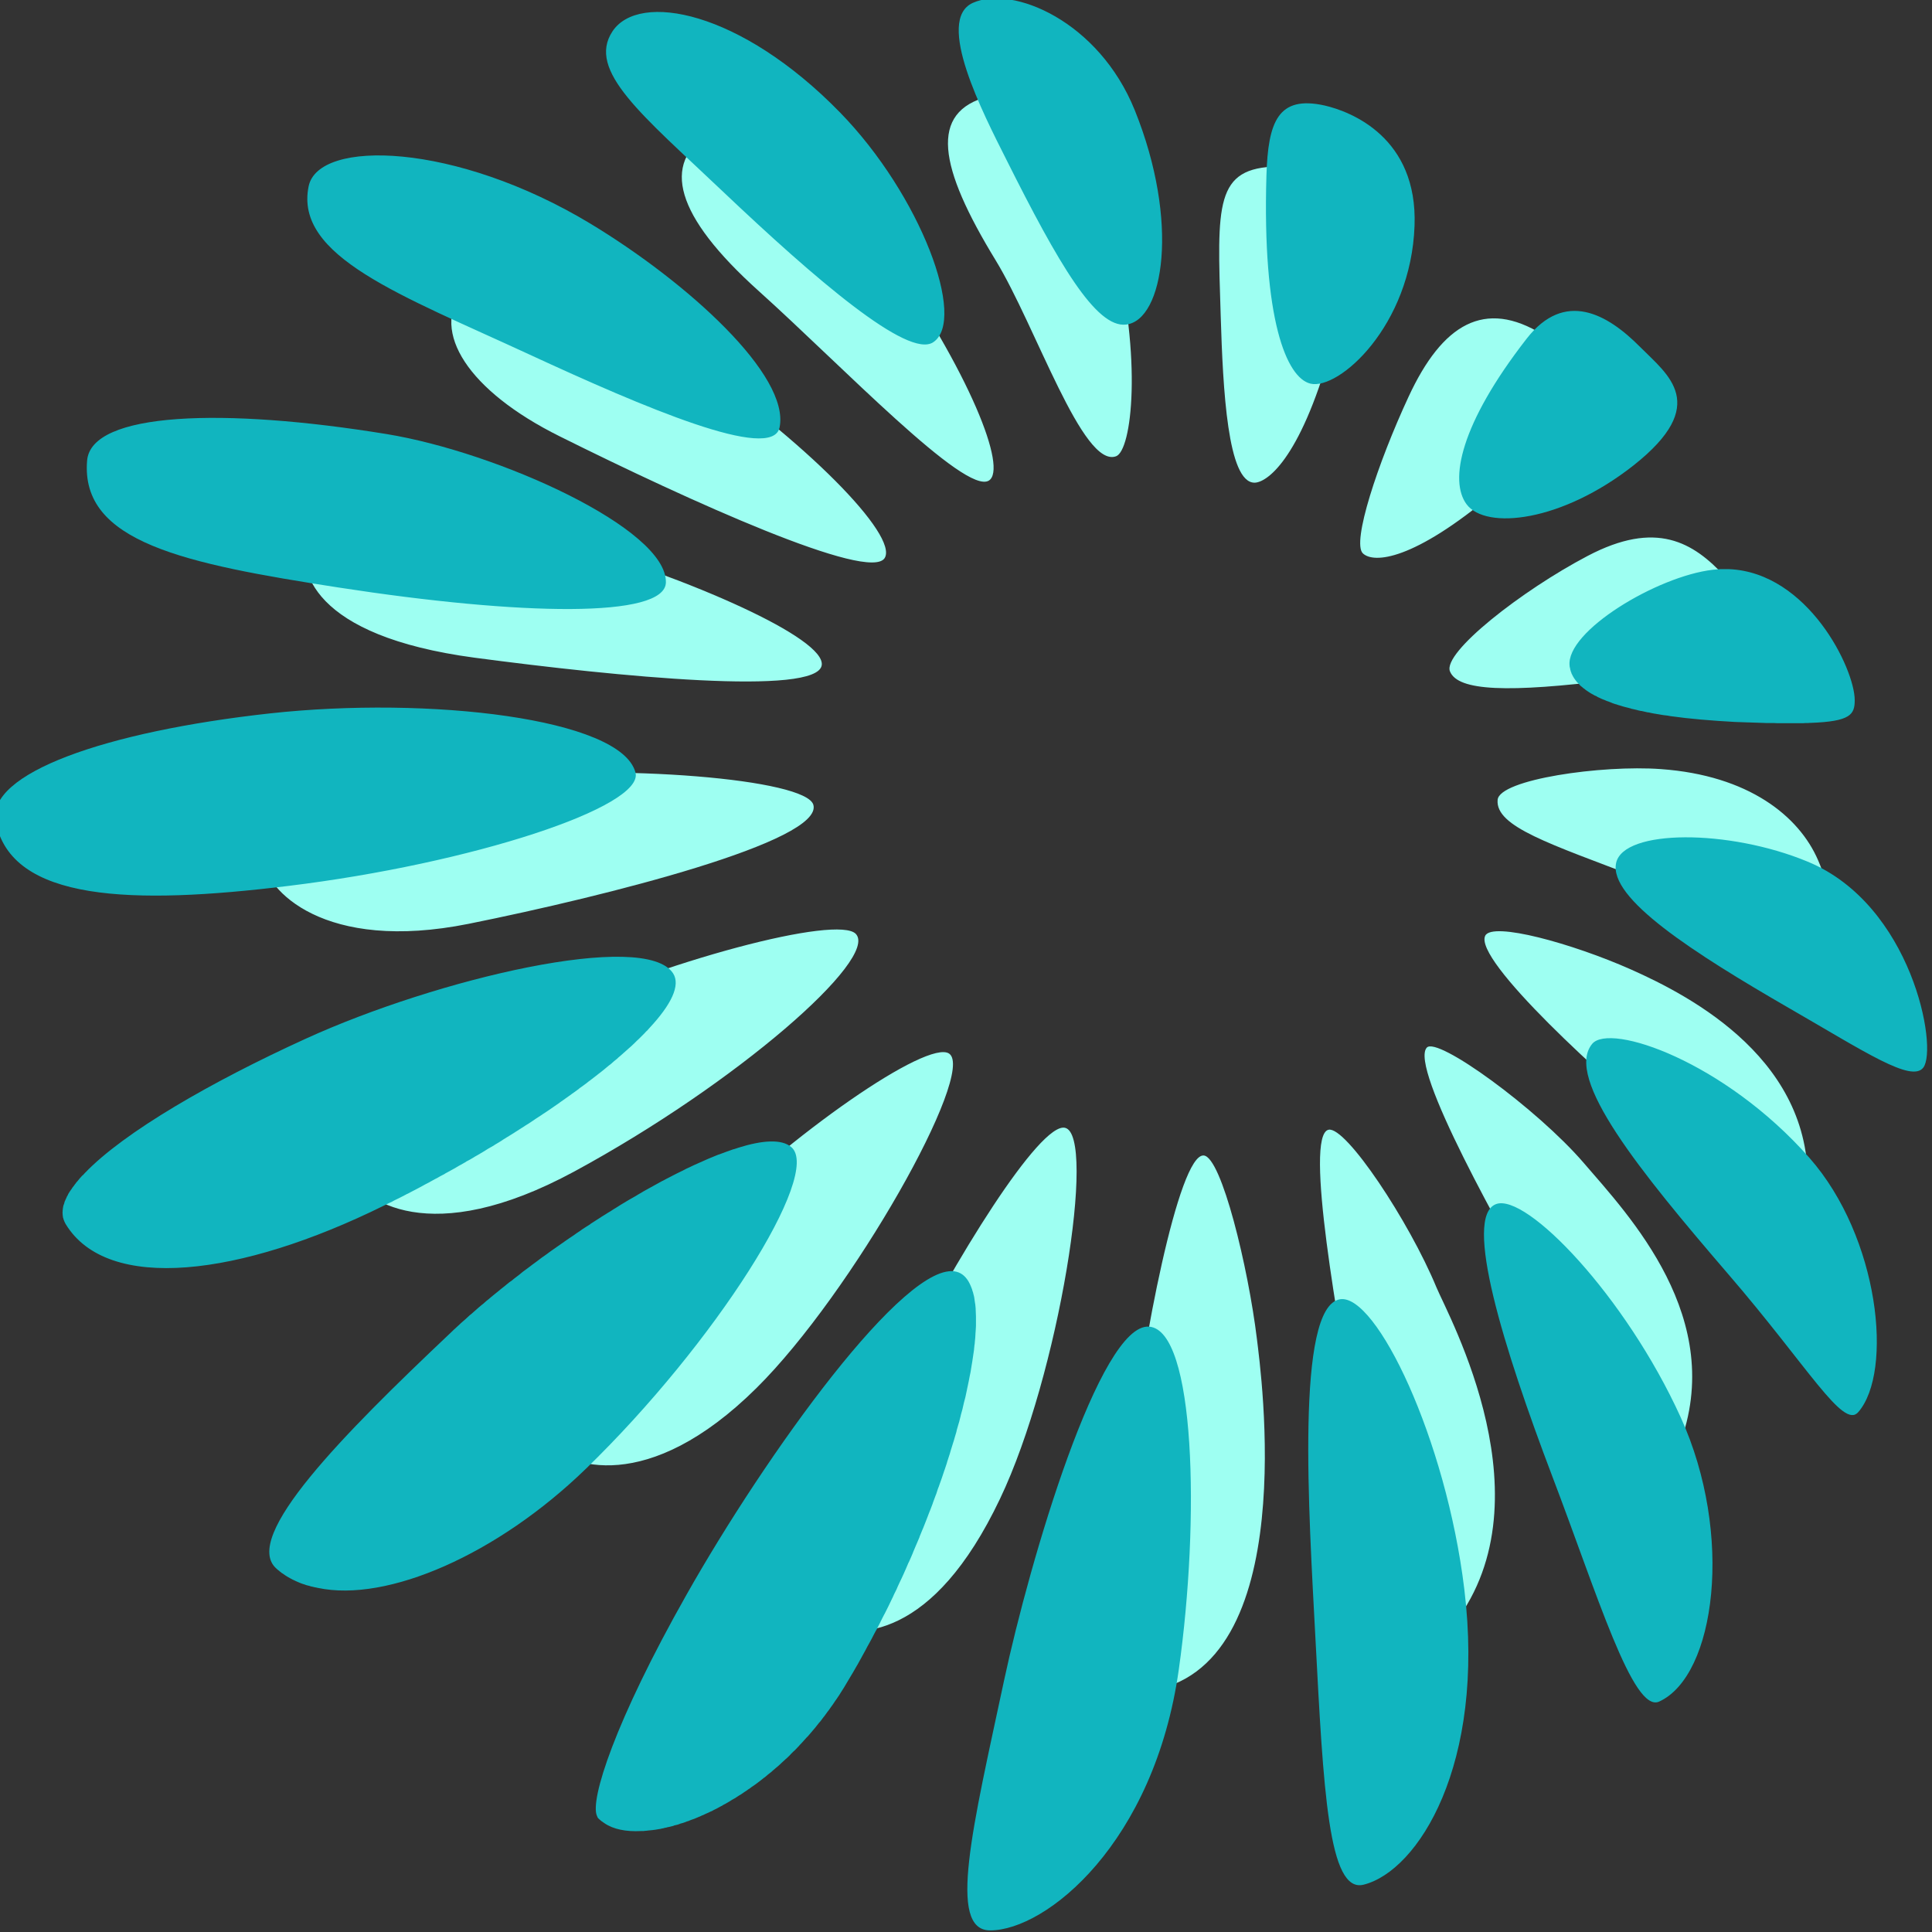 <?xml version="1.0" encoding="UTF-8"?>
<!DOCTYPE svg PUBLIC "-//W3C//DTD SVG 1.1//EN" "http://www.w3.org/Graphics/SVG/1.1/DTD/svg11.dtd">
<!-- Creator: CorelDRAW 2020 (64-Bit) -->
<svg xmlns="http://www.w3.org/2000/svg" xml:space="preserve" width="120px" height="120px" version="1.1" style="shape-rendering:geometricPrecision; text-rendering:geometricPrecision; image-rendering:optimizeQuality; fill-rule:evenodd; clip-rule:evenodd"
viewBox="0 0 120 120"
 xmlns:xlink="http://www.w3.org/1999/xlink"
 xmlns:xodm="http://www.corel.com/coreldraw/odm/2003">
 <rect x="0" y="0" width="120" height="120" fill="#333333" stroke="none"/>
 <defs>
  <style type="text/css">
   <![CDATA[
    .fil1 {fill:#11B5BF}
    .fil0 {fill:#9EFFF2}
   ]]>
  </style>
 </defs>
 <g id="Слой_x0020_1">
  <g id="_2136569619488">
   <path class="fil0" d="M55.71 85.41c-3.11,6.28 -6.4,15.18 -4.83,15.64 2.43,0.71 7.06,0.81 11.23,-7.95 3.67,-7.69 6.02,-22.6 4.04,-23.05 -1.54,-0.36 -6.89,8.19 -10.44,15.36zm14.61 4.18c-0.79,7.94 -1.34,15.75 0.9,15.46 9.7,-1.28 7.08,-19.95 6.85,-21.88 -0.54,-4.45 -2.2,-11.3 -3.3,-11.4 -1.57,-0.15 -3.88,12.05 -4.45,17.82zm13.87 -1.35c1.36,7.84 3.29,16.09 5.88,12.93 6.38,-7.77 -0.11,-19.43 -0.85,-21.21 -1.7,-4.11 -5.63,-10.02 -6.7,-9.79 -1.55,0.33 0.67,12.36 1.67,18.07zm11.98 -6.71c3.96,6.79 6.89,11.51 8.13,8.26 3,-7.89 -3.15,-14.32 -5.95,-17.58 -2.88,-3.34 -9.08,-7.86 -9.73,-7.14 -1.1,1.21 4.68,11.52 7.55,16.46zm8.02 -10.78c5.96,4.87 7.88,6.41 8.07,3.3 0.5,-8.11 -7.14,-12.14 -10.97,-13.84 -3.63,-1.61 -8.6,-2.98 -9.04,-2.09 -0.73,1.49 7.28,8.84 11.94,12.63zm-2.37 -16.21c7.07,2.73 14,5.6 11.1,-1.12 -1.18,-2.73 -4.31,-5.26 -9.76,-5.65 -3.66,-0.27 -10.03,0.64 -10.14,1.91 -0.15,1.67 3.28,2.74 8.8,4.86zm-1.6 -12.32c7.91,-0.99 10.62,-2.38 6.93,-6.4 -1.98,-2.15 -4.28,-3.53 -8.54,-1.29 -4.08,2.14 -9.02,6 -8.55,7.17 0.49,1.23 3.61,1.34 10.16,0.52zm-7.43 -11.6c5.7,-4.8 6.36,-7.78 3.03,-9.84 -3.6,-2.23 -6.23,-0.67 -8.33,3.86 -1.92,4.13 -3.54,9.06 -2.84,9.73 0.67,0.64 3.14,0.46 8.14,-3.75zm-10.14 -8.88c2.17,-7.68 0.4,-11.46 -3.28,-11.4 -3.93,0.07 -3.77,2.32 -3.55,9.27 0.14,4.6 0.43,10.37 2.1,10.37 0.71,0 2.77,-1.3 4.73,-8.24zm-13.48 -6.54c-1.85,-7.28 -5.58,-9.78 -7.78,-9.21 -3.7,0.96 -3.11,4.35 0.46,10.19 2.49,4.09 5.4,12.92 7.47,12.16 0.98,-0.36 1.65,-6.03 -0.15,-13.14zm-14.26 0.31c-4.23,-6.05 -9.21,-8.34 -10.87,-7.26 -2.93,1.91 -2.15,5.12 3.09,9.83 5.13,4.61 12.81,12.68 14.29,11.77 1.16,-0.72 -1.12,-6.64 -6.51,-14.34zm-12.43 6.72c-5.97,-4.07 -12.55,-5.78 -13.77,-4.17 -1.94,2.54 0.34,6.2 6.05,9.04 8.03,4 19.25,9.08 20.19,7.56 0.85,-1.4 -4.87,-7.24 -12.47,-12.43zm-8.08 11.23c-6.9,-2.02 -14.69,-2.17 -15.33,-0.22 -0.7,2.16 0.33,6.26 10.4,7.61 8.88,1.18 21.31,2.4 21.57,0.46 0.22,-1.65 -7.92,-5.31 -16.64,-7.85zm-4.79 14.86c-7.39,0.72 -13.54,2.86 -13.34,4.92 0.2,2.07 3.87,5.94 12.84,4.14 8.64,-1.74 22.03,-5.13 21.41,-7.39 -0.45,-1.6 -11.91,-2.56 -20.91,-1.67zm3.5 15.11c-6.13,2.84 -12.67,7.15 -11.54,9.34 0.94,1.82 5.12,4.85 14.09,0 10.1,-5.47 18.93,-13.22 17.5,-14.76 -1.1,-1.19 -11.8,1.6 -20.05,5.42zm10.09 12.96c-4.85,4.89 -10.46,12.02 -9.31,13.24 1.38,1.47 6.33,3.28 13.09,-3.41 5.94,-5.88 13.68,-19.62 11.97,-20.78 -1.33,-0.89 -9.8,4.96 -15.75,10.95z"/>
   <path class="fil1" d="M62.37 104.35c-1.95,9.13 -3.55,15.55 -0.87,15.55 3.47,0 10.2,-5.41 11.72,-16.22 1.31,-9.28 1.03,-21.07 -1.85,-21.28 -3.05,-0.23 -7.4,14.48 -9,21.95zm47.12 -59.45l0.24 0.01 0.24 0 0.23 0 0.22 0.01 0.22 0 0.2 0 0.21 0 0.01 0 0.18 0 0.02 0 0.17 0 0.02 0 0.17 0 0.01 0 0.16 0 0.02 0 0.16 0 0.01 0 0.15 -0.01 0.02 0 0.14 0 0.12 -0.01 0.04 0c2.49,-0.09 2.75,-0.52 2.75,-1.41 0,-1.94 -2.89,-7.93 -7.81,-8.14l-0.23 0 -0.02 0c-0.09,0 -0.17,0 -0.26,0l-0.01 0 -0.01 0 -0.01 0 -0.01 0 0 0 -0.01 0 -0.01 0 -0.03 0.01 0 0 -0.1 0 -0.01 0 -0.01 0 -0.01 0 -0.01 0 0 0 -0.01 0 0 0.01 -0.01 0 -0.01 0 -0.01 0 0 0 -0.23 0.02c-3.45,0.4 -9.14,3.82 -8.89,5.97 0,0.04 0.01,0.08 0.02,0.11l0.02 0.1 0 0.01 0.01 0.03c0.01,0.06 0.03,0.12 0.06,0.18l0 0.02 0.04 0.08 0.01 0.02 0.04 0.08 0.01 0.02 0.05 0.08 0 0.01 0.06 0.08 0.02 0.03 0.05 0.07 0.02 0.02 0.05 0.07 0.03 0.03 0.05 0.05 0.04 0.04 0.05 0.05 0.03 0.04 0.06 0.05 0.04 0.03 0.07 0.06 0.02 0.02 0.09 0.06 0.03 0.03 0.07 0.05 0.04 0.03 0.09 0.06 0.02 0.01 0.09 0.06 0.05 0.03 0.07 0.04 0.06 0.03 0.08 0.05 0.05 0.02 0.09 0.04 0.04 0.03 0.04 0.02 0.11 0.05 0.04 0.02 0.11 0.05 0 0 0.13 0.05 0.03 0.01 0.04 0.02 0.12 0.05 0.04 0.01 0.13 0.05 0.03 0.01 0.14 0.06 0.03 0.01 0.15 0.05 0.02 0 0.17 0.06 0.01 0 0.17 0.05 0.02 0.01 0.18 0.05 0 0 0.2 0.05 0 0 0.19 0.05 0.01 0.01 0.19 0.04 0.21 0.05 0.02 0.01 0.19 0.04 0.03 0 0.18 0.04 0.04 0.01 0.18 0.04 0.04 0 0.18 0.04 0.21 0.04 0.02 0 0.05 0.01 0.18 0.03 0.23 0.04 0.07 0.01 0.17 0.02 0.08 0.01 0.16 0.03c1.2,0.17 2.54,0.28 3.98,0.36l0.24 0.01 0.04 0 0.56 0.02 0.03 0 0.29 0.01 0.29 0.01 0.31 0.01zm-92.72 -0.59c-10.24,1.13 -17.61,3.73 -17.04,6.71 0.95,4.99 8.5,5.19 18.15,4.01 11.44,-1.39 22.16,-4.92 21.59,-7.05 -0.89,-3.37 -12.84,-4.75 -22.7,-3.67zm-11.64 28.69l-0.03 0.03 -0.02 0.02 -0.05 0.06 -0.05 0.05 -0.09 0.11 0 0 -0.05 0.06 -0.04 0.05 -0.05 0.05 -0.04 0.06 -0.07 0.09 -0.01 0.01 -0.04 0.06 -0.04 0.05 -0.04 0.05 0 0 -0.04 0.06 -0.03 0.05 -0.04 0.05 -0.03 0.05 -0.04 0.05 0 0.01 -0.03 0.04 -0.03 0.05 -0.03 0.05 -0.01 0.02 -0.02 0.05 -0.06 0.1 -0.02 0.06 -0.05 0.1 -0.02 0.05 -0.05 0.11 -0.01 0.05 -0.03 0.1 -0.02 0.04 -0.03 0.12 0 0.01 0 0.01c-0.01,0.05 -0.02,0.09 -0.02,0.13l0 0 0 0.01c-0.01,0.05 -0.01,0.09 -0.01,0.13l0 0 0 0c-0.01,0.05 -0.01,0.09 0,0.14l0 0 0 0 0 0.01c0,0.04 0,0.08 0.01,0.11l0 0.02 0 0c0.01,0.05 0.01,0.09 0.02,0.13l0.01 0c0.01,0.04 0.02,0.08 0.03,0.12l0.01 0.01c0.01,0.04 0.03,0.08 0.05,0.12l0 0 0 0.01c0.02,0.04 0.04,0.08 0.06,0.11 2.6,4.28 10.85,3.26 19.77,-1.15l0.32 -0.16 0.16 -0.07 0.16 -0.09 0.31 -0.15 0.02 -0.01 0.31 -0.16 0.15 -0.08 0.03 -0.01 0.38 -0.2 0.06 -0.03 0.02 -0.01 0.32 -0.17 0.13 -0.07 0.18 -0.1 0.29 -0.15 0.03 -0.02 0.31 -0.17 0.12 -0.06 0.19 -0.11 0.27 -0.14 0.04 -0.03 0.31 -0.17 0.11 -0.06 0.2 -0.11 0.25 -0.15 0.06 -0.03 0.3 -0.17 0.09 -0.06 0.21 -0.11 0.24 -0.14 0.06 -0.04 0.3 -0.17 0.08 -0.05 0.22 -0.13 0.22 -0.14 0.07 -0.04 0.3 -0.17 0.07 -0.05 0.22 -0.13 0.21 -0.13 0.07 -0.05 0.29 -0.18 0.06 -0.03 0.02 -0.02 0.31 -0.19 0.09 -0.06 0.08 -0.05 0.28 -0.18 0.05 -0.03 0.23 -0.15 0.18 -0.11 0.09 -0.06 0.27 -0.18 0.04 -0.03 0.23 -0.15 0.17 -0.11 0.1 -0.07 0.26 -0.17 0.03 -0.02c0.25,-0.17 0.49,-0.34 0.74,-0.51l0.02 -0.02 0.23 -0.16 0.14 -0.1 0.1 -0.07 0.25 -0.18 0.01 -0.01 0.23 -0.16 0.01 -0.01 0.22 -0.16 0 -0.01 0.24 -0.17 0 0 0.23 -0.17 0.11 -0.09 0.11 -0.08 0.22 -0.17 0 0 0.22 -0.17 0.1 -0.08 0.12 -0.09 0.2 -0.16 0.01 -0.01 0.29 -0.24 0.12 -0.09 0.18 -0.16 0.01 -0.01 0.2 -0.16 0.07 -0.07 0.12 -0.1 0.16 -0.14 0.02 -0.02 0.18 -0.16 0.07 -0.06 0.11 -0.1 0.15 -0.13 0.02 -0.02 0.17 -0.16 0.05 -0.05 0.11 -0.11 0.13 -0.12 0.03 -0.03 0.15 -0.15 0.05 -0.05 0.1 -0.1 0.11 -0.12 0.03 -0.03 0.01 0 0.17 -0.19c1.35,-1.45 1.94,-2.65 1.47,-3.39 -1.74,-2.7 -14.64,0.32 -22.83,4.06 -5.83,2.66 -11.27,5.79 -13.71,8.34l-0.13 0.14 -0.01 0zm40.43 -1.62c-0.29,0.1 -0.59,0.21 -0.91,0.33l-0.04 0.01c-0.4,0.16 -0.81,0.33 -1.24,0.53l-0.27 0.12 0 0 -0.27 0.13 -0.22 0.1 -0.09 0.05c-0.34,0.16 -0.68,0.34 -1.03,0.52l-0.08 0.04 -0.24 0.13 -0.03 0.01c-0.37,0.2 -0.75,0.41 -1.14,0.63l-0.27 0.16 -0.02 0.01 -0.3 0.18 -0.07 0.04 -0.23 0.13 -0.17 0.1 -0.13 0.08 -0.27 0.16 -0.03 0.02 -0.3 0.19 -0.07 0.04 -0.23 0.15 -0.17 0.1 -0.14 0.09 -0.26 0.16 -0.04 0.03 -0.3 0.19 -0.06 0.04 -0.25 0.16 -0.06 0.05 -0.24 0.15 -0.26 0.17 -0.05 0.04 -0.3 0.2 -0.05 0.04 -0.25 0.17 -0.15 0.1 -0.16 0.11 -0.24 0.17 -0.06 0.04 -0.3 0.21 -0.04 0.03 -0.26 0.18 -0.14 0.1 -0.16 0.12 -0.24 0.17 -0.06 0.04 -0.29 0.22 -0.04 0.03 -0.26 0.19 -0.13 0.1 -0.16 0.12 -0.23 0.17 -0.07 0.05 -0.28 0.23 -0.03 0.02 -0.26 0.2 -0.12 0.1 -0.17 0.12 -0.21 0.17 -0.07 0.06 -0.28 0.22 -0.02 0.02 -0.26 0.21 -0.11 0.09 -0.16 0.13 -0.2 0.17 -0.08 0.06 -0.26 0.23 -0.02 0.01 -0.25 0.21 -0.1 0.09 -0.16 0.14 -0.18 0.16 -0.08 0.06 -0.25 0.23 -0.01 0.01 -0.24 0.21 -0.09 0.08 -0.03 0.03 -0.25 0.23 -0.04 0.04 -0.08 0.07 -0.24 0.23c-6.63,6.27 -12.99,12.68 -10.79,14.62 0.05,0.05 0.11,0.1 0.17,0.14l0.01 0.01 0.02 0.02 0.14 0.11 0.02 0.01 0.01 0.01 0.01 0c0.05,0.04 0.11,0.08 0.17,0.12l0 0 0 0c0.07,0.04 0.13,0.08 0.19,0.12l0.01 0c0.06,0.04 0.12,0.07 0.18,0.1l0.05 0.03 0.15 0.07 0.06 0.03 0.18 0.08 0.01 0 0 0 0.04 0.02 0.15 0.06 0.06 0.02 0.13 0.04 0.05 0.02 0 0 0.06 0.02 0.16 0.04 0.04 0.01 0 0 0.05 0.02 0.14 0.03 0.08 0.02 0.1 0.02 0.05 0.01 0.04 0.01 0.05 0.01 0 0c4.31,0.91 11.15,-2.07 16.65,-7.41 8,-7.76 14.69,-18.32 12.75,-19.97 -0.59,-0.51 -1.78,-0.44 -3.33,0.05l-0.02 0.01 -0.22 0.07 -0.02 0zm-8.47 41.42l0 0.01 0 0 0 0.01 0 0 0.01 0.01 0 0.01 0 0 0 0 0 0.01 0 0 0.01 0.01 0 0 0.01 0.02 0 0 0 0 0 0.01 0 0 0.02 0.02 0 0 0 0.01 0 0 0 0 0.01 0.01 0 0 0 0 0.02 0.02c0.03,0.03 0.06,0.06 0.1,0.09l0 0 0.01 0.01 0 0 0.02 0.01 0 0.01 0 0 0.01 0 0 0.01 0.01 0 0 0.01 0.01 0 0 0 0.01 0.01 0 0 0.01 0.01 0 0 0.01 0.01 0.01 0 0 0 0.01 0.01 0 0 0.01 0 0.06 0.05 0.01 0 0 0.01 0 0 0.01 0 0.07 0.05c0.55,0.38 1.34,0.54 2.28,0.49l0.01 0 0.14 0 0.07 -0.01 0.12 -0.01 0.17 -0.02 0.01 0 0.1 -0.01 0.1 -0.01 0.15 -0.02 0.01 0 0.17 -0.03 0.19 -0.03 0.02 -0.01 0.16 -0.03 0.01 -0.01 0.16 -0.03 0.02 -0.01 0.15 -0.03 0.04 -0.01 0.2 -0.05 0.02 -0.01 0.05 -0.02 0.17 -0.04 0.04 -0.01 0.11 -0.04 0.05 -0.02 0.14 -0.04 0.01 0 0.2 -0.07 0.01 -0.01 0.19 -0.06 0.01 -0.01 0.13 -0.05 0.2 -0.07 0.02 -0.01 0.26 -0.11 0.01 0 0.19 -0.09 0.04 -0.01 0.12 -0.06 0.11 -0.05 0.14 -0.06 0.01 -0.01 0.22 -0.1 0 0 0.03 -0.02 0.24 -0.12 0.02 -0.01 0.2 -0.11 0.12 -0.06 0.02 -0.02 0.21 -0.11 0.01 -0.01 0.21 -0.12 0.03 -0.02 0.11 -0.07 0.16 -0.09 0.08 -0.05 0.23 -0.15 0.03 -0.01 0.01 -0.01 0.21 -0.14 0.01 -0.01 0.17 -0.11 0.08 -0.06 0.15 -0.1 0.09 -0.07 0.15 -0.1 0.22 -0.16 0.01 -0.01 0.12 -0.09 0.14 -0.11 0.11 -0.09 0.05 -0.03 0.19 -0.16 0.02 -0.02 0.22 -0.17 0.04 -0.04 0.07 -0.06 0.15 -0.13 0.11 -0.09 0.18 -0.16 0.05 -0.05 0.03 -0.03 0.21 -0.19 0.04 -0.04 0.04 -0.03 0.19 -0.18 0.1 -0.11 0.14 -0.14 0.08 -0.07 0.04 -0.04 0.2 -0.21 0.03 -0.03 0.05 -0.06 0.18 -0.19 0.08 -0.09 0.17 -0.19 0.05 -0.05 0.05 -0.05c0.15,-0.18 0.3,-0.35 0.45,-0.53l0.07 -0.09 0.15 -0.19 0.09 -0.1 0.21 -0.28 0.02 -0.02 0.03 -0.04 0.18 -0.25 0.08 -0.1 0.16 -0.23 0.06 -0.08 0.21 -0.31 0.01 -0.01 0.21 -0.31 0.08 -0.13 0.12 -0.19 0.09 -0.14 0.19 -0.32 0.28 -0.47 0.03 -0.05 0.06 -0.1 0.23 -0.4 0.06 -0.1 0.21 -0.38 0.12 -0.22 0.15 -0.27 0.12 -0.23 0.15 -0.27 0.13 -0.24 0.15 -0.29 0.08 -0.15 0.07 -0.12 0.1 -0.2 0.14 -0.27 0 -0.01 0.24 -0.47 0.01 -0.01 0.26 -0.52 0.21 -0.44 0.05 -0.1 0.08 -0.18 0.14 -0.28 0.09 -0.21 0.15 -0.32 0.04 -0.08 0.12 -0.26 0.05 -0.11 0.12 -0.27 0.18 -0.42 0.02 -0.03 0.15 -0.34 0.11 -0.26 0 -0.01 0.19 -0.45 0.01 -0.02 0.2 -0.47 0.01 -0.04 0.18 -0.44 0.04 -0.09 0.15 -0.38 0.02 -0.05 0.12 -0.31 0.06 -0.16 0.12 -0.3 0.11 -0.29 0.04 -0.12 0.16 -0.43 0.03 -0.07 0.11 -0.34 0.06 -0.15 0.03 -0.09 0.15 -0.42 0.01 -0.03 0.15 -0.45 0.01 -0.02 0.14 -0.42 0.02 -0.08 0.12 -0.37 0.04 -0.12 0.09 -0.31 0.02 -0.06 0.08 -0.26 0.07 -0.22 0.06 -0.21 0.09 -0.3 0.03 -0.14 0.09 -0.31 0.03 -0.1 0.03 -0.1 0.09 -0.36 0.01 -0.05 0.11 -0.4 0 -0.01 0.09 -0.39 0.07 -0.26 0.03 -0.13 0.02 -0.1 0.06 -0.28 0.01 -0.06 0.04 -0.18 0.06 -0.29 0.02 -0.1 0.04 -0.21 0.05 -0.24 0.02 -0.12 0.04 -0.25 0.02 -0.12 0.04 -0.24 0 -0.01 0.05 -0.33 0 -0.01 0.05 -0.33 0 -0.03 0.03 -0.29 0.01 -0.03 0.01 -0.14 0.02 -0.2 0.01 -0.13 0.01 -0.19 0.01 -0.14 0.01 -0.15 0.01 -0.18 0 -0.09 0 -0.19 0 -0.11 0 -0.18 0 0 -0.01 -0.25 0 0 -0.01 -0.25 0 -0.02 -0.02 -0.21 0 -0.01 -0.02 -0.12 -0.02 -0.13 -0.01 -0.08 -0.02 -0.14 -0.02 -0.09 -0.03 -0.11 -0.02 -0.09 -0.04 -0.11 -0.02 -0.08 -0.03 -0.08 -0.04 -0.1 -0.03 -0.07 -0.04 -0.09c-0.19,-0.4 -0.47,-0.67 -0.83,-0.76 -3.12,-0.8 -11.84,11.33 -16.78,20.08 -4.44,7.85 -6,12.74 -5.55,13.72l0.01 0.01zm-13.08 -85.84c-10.11,-1.65 -18.35,-1.38 -18.6,1.65 -0.42,5.07 6.04,6.4 15.61,7.88 11.4,1.76 20.28,1.91 20.34,-0.31 0.08,-3.34 -10.44,-8.09 -17.35,-9.22zm12.66 -13.07c-8.37,-5.05 -16.89,-5.27 -17.5,-2.32 -0.9,4.36 5.74,6.76 13.67,10.43 7.14,3.3 15.13,6.72 15.58,4.55 0.66,-3.22 -5.68,-8.99 -11.75,-12.66zm15.51 -6.9c-6.18,-6.34 -12.5,-7.52 -14.14,-5.04 -1.61,2.44 1.86,5.2 6.81,9.9 5.81,5.51 11.55,10.44 13.11,9.41 2.1,-1.38 -0.76,-9.12 -5.78,-14.27zm18.3 -0.15c-2.23,-5.52 -7.58,-7.78 -10.06,-6.66 -2.35,1.07 0.63,6.84 2.09,9.74 3.23,6.45 5.56,10.46 7.43,10.24 2.33,-0.26 3.35,-6.36 0.54,-13.32zm17.38 7.18c0.2,-5.47 -3.93,-7.09 -5.6,-7.47 -2.87,-0.63 -3.5,0.99 -3.6,4.36 -0.26,8.92 1.24,12.56 2.74,12.92 1.75,0.41 6.24,-3.58 6.46,-9.81zm13.61 14.88c4.78,-3.78 2.13,-5.61 0.4,-7.35 -2.03,-2.05 -4.68,-3.56 -7.05,-0.51 -4.14,5.32 -4.81,8.82 -3.73,10.28 1.2,1.61 5.9,1.11 10.38,-2.42zm9.71 33.75c4.62,2.66 7.55,4.62 8.28,3.66 0.92,-1.21 -0.7,-10.11 -7.18,-12.79 -4.89,-2.03 -11.44,-2.03 -11.9,0.08 -0.47,2.2 4.76,5.56 10.8,9.05zm-3.86 16.46c5,5.8 7.16,9.69 8.1,8.6 2.18,-2.51 1.32,-10.85 -3.03,-15.79 -5.27,-5.98 -12.4,-8.42 -13.5,-7.08 -1.74,2.12 2.98,7.93 8.43,14.27zm-10.9 12.6c2.78,7.29 5.01,14.71 6.63,13.98 3.51,-1.6 4.66,-10.37 1.34,-17.66 -3.43,-7.54 -9.6,-13.95 -11.47,-13.24 -2.06,0.78 0.47,8.95 3.5,16.92zm-14.72 9.98c0.5,9.5 0.81,15.93 3,15.37 3.38,-0.85 7.58,-7.46 6.25,-18.36 -1.13,-9.32 -5.47,-18.37 -7.72,-18 -2.78,0.46 -1.93,13.35 -1.53,20.99z"/>
  </g>
 </g>
</svg>
